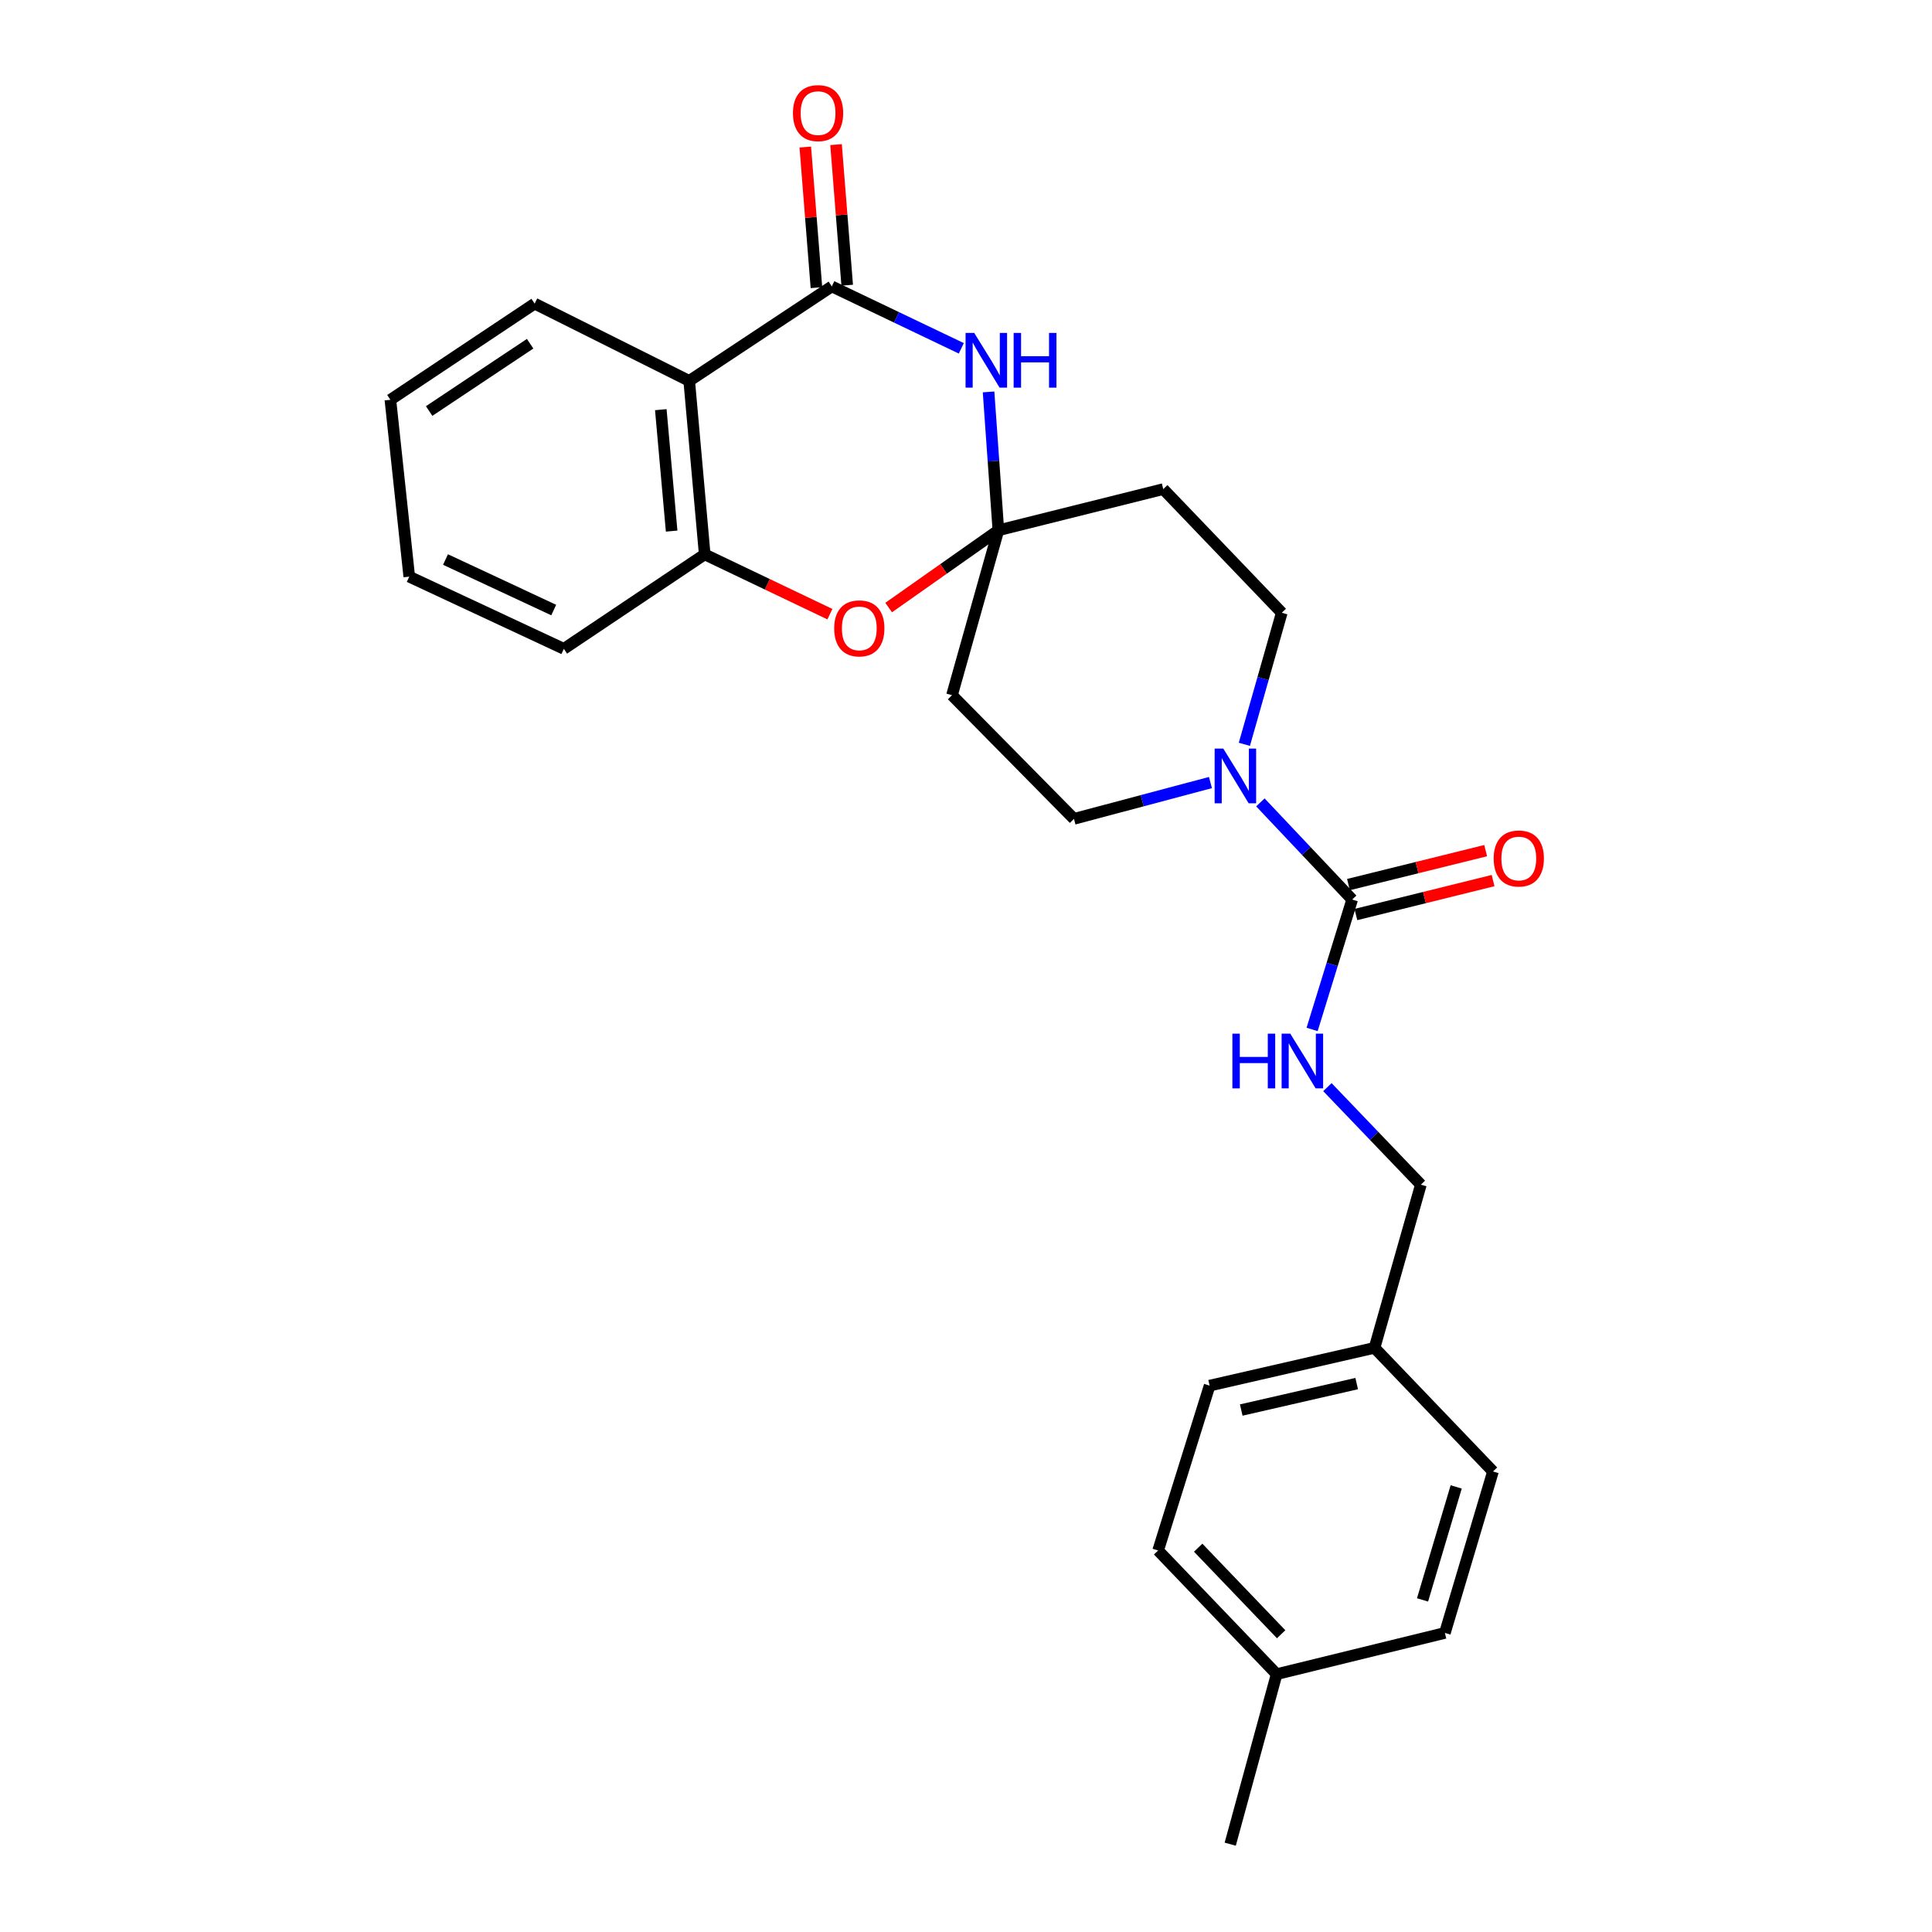 <?xml version='1.0' encoding='iso-8859-1'?>
<svg version='1.1' baseProfile='full'
              xmlns='http://www.w3.org/2000/svg'
                      xmlns:rdkit='http://www.rdkit.org/xml'
                      xmlns:xlink='http://www.w3.org/1999/xlink'
                  xml:space='preserve'
width='1000px' height='1000px' viewBox='0 0 1000 1000'>
<!-- END OF HEADER -->
<rect style='opacity:1.0;fill:#FFFFFF;stroke:none' width='1000' height='1000' x='0' y='0'> </rect>
<path class='bond-0' d='M 430.544,148.25 L 464.053,164.272' style='fill:none;fill-rule:evenodd;stroke:#000000;stroke-width:6px;stroke-linecap:butt;stroke-linejoin:miter;stroke-opacity:1' />
<path class='bond-0' d='M 464.053,164.272 L 497.562,180.294' style='fill:none;fill-rule:evenodd;stroke:#0000FF;stroke-width:6px;stroke-linecap:butt;stroke-linejoin:miter;stroke-opacity:1' />
<path class='bond-2' d='M 430.544,148.25 L 356.738,197.155' style='fill:none;fill-rule:evenodd;stroke:#000000;stroke-width:6px;stroke-linecap:butt;stroke-linejoin:miter;stroke-opacity:1' />
<path class='bond-12' d='M 438.506,147.619 L 435.622,111.235' style='fill:none;fill-rule:evenodd;stroke:#000000;stroke-width:6px;stroke-linecap:butt;stroke-linejoin:miter;stroke-opacity:1' />
<path class='bond-12' d='M 435.622,111.235 L 432.738,74.85' style='fill:none;fill-rule:evenodd;stroke:#FF0000;stroke-width:6px;stroke-linecap:butt;stroke-linejoin:miter;stroke-opacity:1' />
<path class='bond-12' d='M 422.583,148.881 L 419.698,112.497' style='fill:none;fill-rule:evenodd;stroke:#000000;stroke-width:6px;stroke-linecap:butt;stroke-linejoin:miter;stroke-opacity:1' />
<path class='bond-12' d='M 419.698,112.497 L 416.814,76.113' style='fill:none;fill-rule:evenodd;stroke:#FF0000;stroke-width:6px;stroke-linecap:butt;stroke-linejoin:miter;stroke-opacity:1' />
<path class='bond-1' d='M 511.678,202.854 L 514.218,238.669' style='fill:none;fill-rule:evenodd;stroke:#0000FF;stroke-width:6px;stroke-linecap:butt;stroke-linejoin:miter;stroke-opacity:1' />
<path class='bond-1' d='M 514.218,238.669 L 516.757,274.484' style='fill:none;fill-rule:evenodd;stroke:#000000;stroke-width:6px;stroke-linecap:butt;stroke-linejoin:miter;stroke-opacity:1' />
<path class='bond-7' d='M 516.757,274.484 L 492.752,359.836' style='fill:none;fill-rule:evenodd;stroke:#000000;stroke-width:6px;stroke-linecap:butt;stroke-linejoin:miter;stroke-opacity:1' />
<path class='bond-8' d='M 516.757,274.484 L 602.099,253.16' style='fill:none;fill-rule:evenodd;stroke:#000000;stroke-width:6px;stroke-linecap:butt;stroke-linejoin:miter;stroke-opacity:1' />
<path class='bond-26' d='M 516.757,274.484 L 488.364,294.474' style='fill:none;fill-rule:evenodd;stroke:#000000;stroke-width:6px;stroke-linecap:butt;stroke-linejoin:miter;stroke-opacity:1' />
<path class='bond-26' d='M 488.364,294.474 L 459.971,314.463' style='fill:none;fill-rule:evenodd;stroke:#FF0000;stroke-width:6px;stroke-linecap:butt;stroke-linejoin:miter;stroke-opacity:1' />
<path class='bond-6' d='M 356.738,197.155 L 364.751,286.944' style='fill:none;fill-rule:evenodd;stroke:#000000;stroke-width:6px;stroke-linecap:butt;stroke-linejoin:miter;stroke-opacity:1' />
<path class='bond-6' d='M 342.03,212.043 L 347.639,274.895' style='fill:none;fill-rule:evenodd;stroke:#000000;stroke-width:6px;stroke-linecap:butt;stroke-linejoin:miter;stroke-opacity:1' />
<path class='bond-17' d='M 356.738,197.155 L 276.729,157.151' style='fill:none;fill-rule:evenodd;stroke:#000000;stroke-width:6px;stroke-linecap:butt;stroke-linejoin:miter;stroke-opacity:1' />
<path class='bond-3' d='M 699.883,465.607 L 676.128,440.46' style='fill:none;fill-rule:evenodd;stroke:#000000;stroke-width:6px;stroke-linecap:butt;stroke-linejoin:miter;stroke-opacity:1' />
<path class='bond-3' d='M 676.128,440.46 L 652.374,415.314' style='fill:none;fill-rule:evenodd;stroke:#0000FF;stroke-width:6px;stroke-linecap:butt;stroke-linejoin:miter;stroke-opacity:1' />
<path class='bond-9' d='M 699.883,465.607 L 689.515,499.222' style='fill:none;fill-rule:evenodd;stroke:#000000;stroke-width:6px;stroke-linecap:butt;stroke-linejoin:miter;stroke-opacity:1' />
<path class='bond-9' d='M 689.515,499.222 L 679.146,532.837' style='fill:none;fill-rule:evenodd;stroke:#0000FF;stroke-width:6px;stroke-linecap:butt;stroke-linejoin:miter;stroke-opacity:1' />
<path class='bond-13' d='M 701.801,473.36 L 737.31,464.576' style='fill:none;fill-rule:evenodd;stroke:#000000;stroke-width:6px;stroke-linecap:butt;stroke-linejoin:miter;stroke-opacity:1' />
<path class='bond-13' d='M 737.31,464.576 L 772.819,455.792' style='fill:none;fill-rule:evenodd;stroke:#FF0000;stroke-width:6px;stroke-linecap:butt;stroke-linejoin:miter;stroke-opacity:1' />
<path class='bond-13' d='M 697.966,457.854 L 733.475,449.07' style='fill:none;fill-rule:evenodd;stroke:#000000;stroke-width:6px;stroke-linecap:butt;stroke-linejoin:miter;stroke-opacity:1' />
<path class='bond-13' d='M 733.475,449.07 L 768.983,440.286' style='fill:none;fill-rule:evenodd;stroke:#FF0000;stroke-width:6px;stroke-linecap:butt;stroke-linejoin:miter;stroke-opacity:1' />
<path class='bond-4' d='M 644.081,385.26 L 653.759,351.21' style='fill:none;fill-rule:evenodd;stroke:#0000FF;stroke-width:6px;stroke-linecap:butt;stroke-linejoin:miter;stroke-opacity:1' />
<path class='bond-4' d='M 653.759,351.21 L 663.437,317.16' style='fill:none;fill-rule:evenodd;stroke:#000000;stroke-width:6px;stroke-linecap:butt;stroke-linejoin:miter;stroke-opacity:1' />
<path class='bond-28' d='M 626.531,405.048 L 591.207,414.447' style='fill:none;fill-rule:evenodd;stroke:#0000FF;stroke-width:6px;stroke-linecap:butt;stroke-linejoin:miter;stroke-opacity:1' />
<path class='bond-28' d='M 591.207,414.447 L 555.883,423.845' style='fill:none;fill-rule:evenodd;stroke:#000000;stroke-width:6px;stroke-linecap:butt;stroke-linejoin:miter;stroke-opacity:1' />
<path class='bond-5' d='M 429.553,317.896 L 397.152,302.42' style='fill:none;fill-rule:evenodd;stroke:#FF0000;stroke-width:6px;stroke-linecap:butt;stroke-linejoin:miter;stroke-opacity:1' />
<path class='bond-5' d='M 397.152,302.42 L 364.751,286.944' style='fill:none;fill-rule:evenodd;stroke:#000000;stroke-width:6px;stroke-linecap:butt;stroke-linejoin:miter;stroke-opacity:1' />
<path class='bond-22' d='M 364.751,286.944 L 291.85,335.831' style='fill:none;fill-rule:evenodd;stroke:#000000;stroke-width:6px;stroke-linecap:butt;stroke-linejoin:miter;stroke-opacity:1' />
<path class='bond-10' d='M 492.752,359.836 L 555.883,423.845' style='fill:none;fill-rule:evenodd;stroke:#000000;stroke-width:6px;stroke-linecap:butt;stroke-linejoin:miter;stroke-opacity:1' />
<path class='bond-11' d='M 602.099,253.16 L 663.437,317.16' style='fill:none;fill-rule:evenodd;stroke:#000000;stroke-width:6px;stroke-linecap:butt;stroke-linejoin:miter;stroke-opacity:1' />
<path class='bond-14' d='M 687.06,562.702 L 711.251,587.943' style='fill:none;fill-rule:evenodd;stroke:#0000FF;stroke-width:6px;stroke-linecap:butt;stroke-linejoin:miter;stroke-opacity:1' />
<path class='bond-14' d='M 711.251,587.943 L 735.442,613.184' style='fill:none;fill-rule:evenodd;stroke:#000000;stroke-width:6px;stroke-linecap:butt;stroke-linejoin:miter;stroke-opacity:1' />
<path class='bond-15' d='M 735.442,613.184 L 711.455,697.639' style='fill:none;fill-rule:evenodd;stroke:#000000;stroke-width:6px;stroke-linecap:butt;stroke-linejoin:miter;stroke-opacity:1' />
<path class='bond-18' d='M 711.455,697.639 L 772.767,761.639' style='fill:none;fill-rule:evenodd;stroke:#000000;stroke-width:6px;stroke-linecap:butt;stroke-linejoin:miter;stroke-opacity:1' />
<path class='bond-19' d='M 711.455,697.639 L 626.095,717.198' style='fill:none;fill-rule:evenodd;stroke:#000000;stroke-width:6px;stroke-linecap:butt;stroke-linejoin:miter;stroke-opacity:1' />
<path class='bond-19' d='M 702.219,716.143 L 642.467,729.834' style='fill:none;fill-rule:evenodd;stroke:#000000;stroke-width:6px;stroke-linecap:butt;stroke-linejoin:miter;stroke-opacity:1' />
<path class='bond-16' d='M 660.793,866.541 L 599.437,802.531' style='fill:none;fill-rule:evenodd;stroke:#000000;stroke-width:6px;stroke-linecap:butt;stroke-linejoin:miter;stroke-opacity:1' />
<path class='bond-16' d='M 663.121,845.886 L 620.172,801.079' style='fill:none;fill-rule:evenodd;stroke:#000000;stroke-width:6px;stroke-linecap:butt;stroke-linejoin:miter;stroke-opacity:1' />
<path class='bond-23' d='M 660.793,866.541 L 636.762,954.545' style='fill:none;fill-rule:evenodd;stroke:#000000;stroke-width:6px;stroke-linecap:butt;stroke-linejoin:miter;stroke-opacity:1' />
<path class='bond-29' d='M 660.793,866.541 L 747.875,845.207' style='fill:none;fill-rule:evenodd;stroke:#000000;stroke-width:6px;stroke-linecap:butt;stroke-linejoin:miter;stroke-opacity:1' />
<path class='bond-24' d='M 276.729,157.151 L 202.062,206.926' style='fill:none;fill-rule:evenodd;stroke:#000000;stroke-width:6px;stroke-linecap:butt;stroke-linejoin:miter;stroke-opacity:1' />
<path class='bond-24' d='M 274.389,177.908 L 222.122,212.75' style='fill:none;fill-rule:evenodd;stroke:#000000;stroke-width:6px;stroke-linecap:butt;stroke-linejoin:miter;stroke-opacity:1' />
<path class='bond-20' d='M 772.767,761.639 L 747.875,845.207' style='fill:none;fill-rule:evenodd;stroke:#000000;stroke-width:6px;stroke-linecap:butt;stroke-linejoin:miter;stroke-opacity:1' />
<path class='bond-20' d='M 753.724,769.615 L 736.3,828.112' style='fill:none;fill-rule:evenodd;stroke:#000000;stroke-width:6px;stroke-linecap:butt;stroke-linejoin:miter;stroke-opacity:1' />
<path class='bond-21' d='M 626.095,717.198 L 599.437,802.531' style='fill:none;fill-rule:evenodd;stroke:#000000;stroke-width:6px;stroke-linecap:butt;stroke-linejoin:miter;stroke-opacity:1' />
<path class='bond-27' d='M 291.85,335.831 L 211.832,298.48' style='fill:none;fill-rule:evenodd;stroke:#000000;stroke-width:6px;stroke-linecap:butt;stroke-linejoin:miter;stroke-opacity:1' />
<path class='bond-27' d='M 286.604,315.754 L 230.591,289.609' style='fill:none;fill-rule:evenodd;stroke:#000000;stroke-width:6px;stroke-linecap:butt;stroke-linejoin:miter;stroke-opacity:1' />
<path class='bond-25' d='M 202.062,206.926 L 211.832,298.48' style='fill:none;fill-rule:evenodd;stroke:#000000;stroke-width:6px;stroke-linecap:butt;stroke-linejoin:miter;stroke-opacity:1' />
<path  class='atom-1' d='M 504.258 172.328
L 513.538 187.328
Q 514.458 188.808, 515.938 191.488
Q 517.418 194.168, 517.498 194.328
L 517.498 172.328
L 521.258 172.328
L 521.258 200.648
L 517.378 200.648
L 507.418 184.248
Q 506.258 182.328, 505.018 180.128
Q 503.818 177.928, 503.458 177.248
L 503.458 200.648
L 499.778 200.648
L 499.778 172.328
L 504.258 172.328
' fill='#0000FF'/>
<path  class='atom-1' d='M 524.658 172.328
L 528.498 172.328
L 528.498 184.368
L 542.978 184.368
L 542.978 172.328
L 546.818 172.328
L 546.818 200.648
L 542.978 200.648
L 542.978 187.568
L 528.498 187.568
L 528.498 200.648
L 524.658 200.648
L 524.658 172.328
' fill='#0000FF'/>
<path  class='atom-5' d='M 633.173 387.455
L 642.453 402.455
Q 643.373 403.935, 644.853 406.615
Q 646.333 409.295, 646.413 409.455
L 646.413 387.455
L 650.173 387.455
L 650.173 415.775
L 646.293 415.775
L 636.333 399.375
Q 635.173 397.455, 633.933 395.255
Q 632.733 393.055, 632.373 392.375
L 632.373 415.775
L 628.693 415.775
L 628.693 387.455
L 633.173 387.455
' fill='#0000FF'/>
<path  class='atom-6' d='M 431.77 325.245
Q 431.77 318.445, 435.13 314.645
Q 438.49 310.845, 444.77 310.845
Q 451.05 310.845, 454.41 314.645
Q 457.77 318.445, 457.77 325.245
Q 457.77 332.125, 454.37 336.045
Q 450.97 339.925, 444.77 339.925
Q 438.53 339.925, 435.13 336.045
Q 431.77 332.165, 431.77 325.245
M 444.77 336.725
Q 449.09 336.725, 451.41 333.845
Q 453.77 330.925, 453.77 325.245
Q 453.77 319.685, 451.41 316.885
Q 449.09 314.045, 444.77 314.045
Q 440.45 314.045, 438.09 316.845
Q 435.77 319.645, 435.77 325.245
Q 435.77 330.965, 438.09 333.845
Q 440.45 336.725, 444.77 336.725
' fill='#FF0000'/>
<path  class='atom-10' d='M 637.884 535.024
L 641.724 535.024
L 641.724 547.064
L 656.204 547.064
L 656.204 535.024
L 660.044 535.024
L 660.044 563.344
L 656.204 563.344
L 656.204 550.264
L 641.724 550.264
L 641.724 563.344
L 637.884 563.344
L 637.884 535.024
' fill='#0000FF'/>
<path  class='atom-10' d='M 667.844 535.024
L 677.124 550.024
Q 678.044 551.504, 679.524 554.184
Q 681.004 556.864, 681.084 557.024
L 681.084 535.024
L 684.844 535.024
L 684.844 563.344
L 680.964 563.344
L 671.004 546.944
Q 669.844 545.024, 668.604 542.824
Q 667.404 540.624, 667.044 539.944
L 667.044 563.344
L 663.364 563.344
L 663.364 535.024
L 667.844 535.024
' fill='#0000FF'/>
<path  class='atom-13' d='M 410.427 58.55
Q 410.427 51.75, 413.787 47.95
Q 417.147 44.15, 423.427 44.15
Q 429.707 44.15, 433.067 47.95
Q 436.427 51.75, 436.427 58.55
Q 436.427 65.43, 433.027 69.35
Q 429.627 73.23, 423.427 73.23
Q 417.187 73.23, 413.787 69.35
Q 410.427 65.47, 410.427 58.55
M 423.427 70.03
Q 427.747 70.03, 430.067 67.15
Q 432.427 64.23, 432.427 58.55
Q 432.427 52.99, 430.067 50.19
Q 427.747 47.35, 423.427 47.35
Q 419.107 47.35, 416.747 50.15
Q 414.427 52.95, 414.427 58.55
Q 414.427 64.27, 416.747 67.15
Q 419.107 70.03, 423.427 70.03
' fill='#FF0000'/>
<path  class='atom-14' d='M 773.122 444.353
Q 773.122 437.553, 776.482 433.753
Q 779.842 429.953, 786.122 429.953
Q 792.402 429.953, 795.762 433.753
Q 799.122 437.553, 799.122 444.353
Q 799.122 451.233, 795.722 455.153
Q 792.322 459.033, 786.122 459.033
Q 779.882 459.033, 776.482 455.153
Q 773.122 451.273, 773.122 444.353
M 786.122 455.833
Q 790.442 455.833, 792.762 452.953
Q 795.122 450.033, 795.122 444.353
Q 795.122 438.793, 792.762 435.993
Q 790.442 433.153, 786.122 433.153
Q 781.802 433.153, 779.442 435.953
Q 777.122 438.753, 777.122 444.353
Q 777.122 450.073, 779.442 452.953
Q 781.802 455.833, 786.122 455.833
' fill='#FF0000'/>
</svg>
